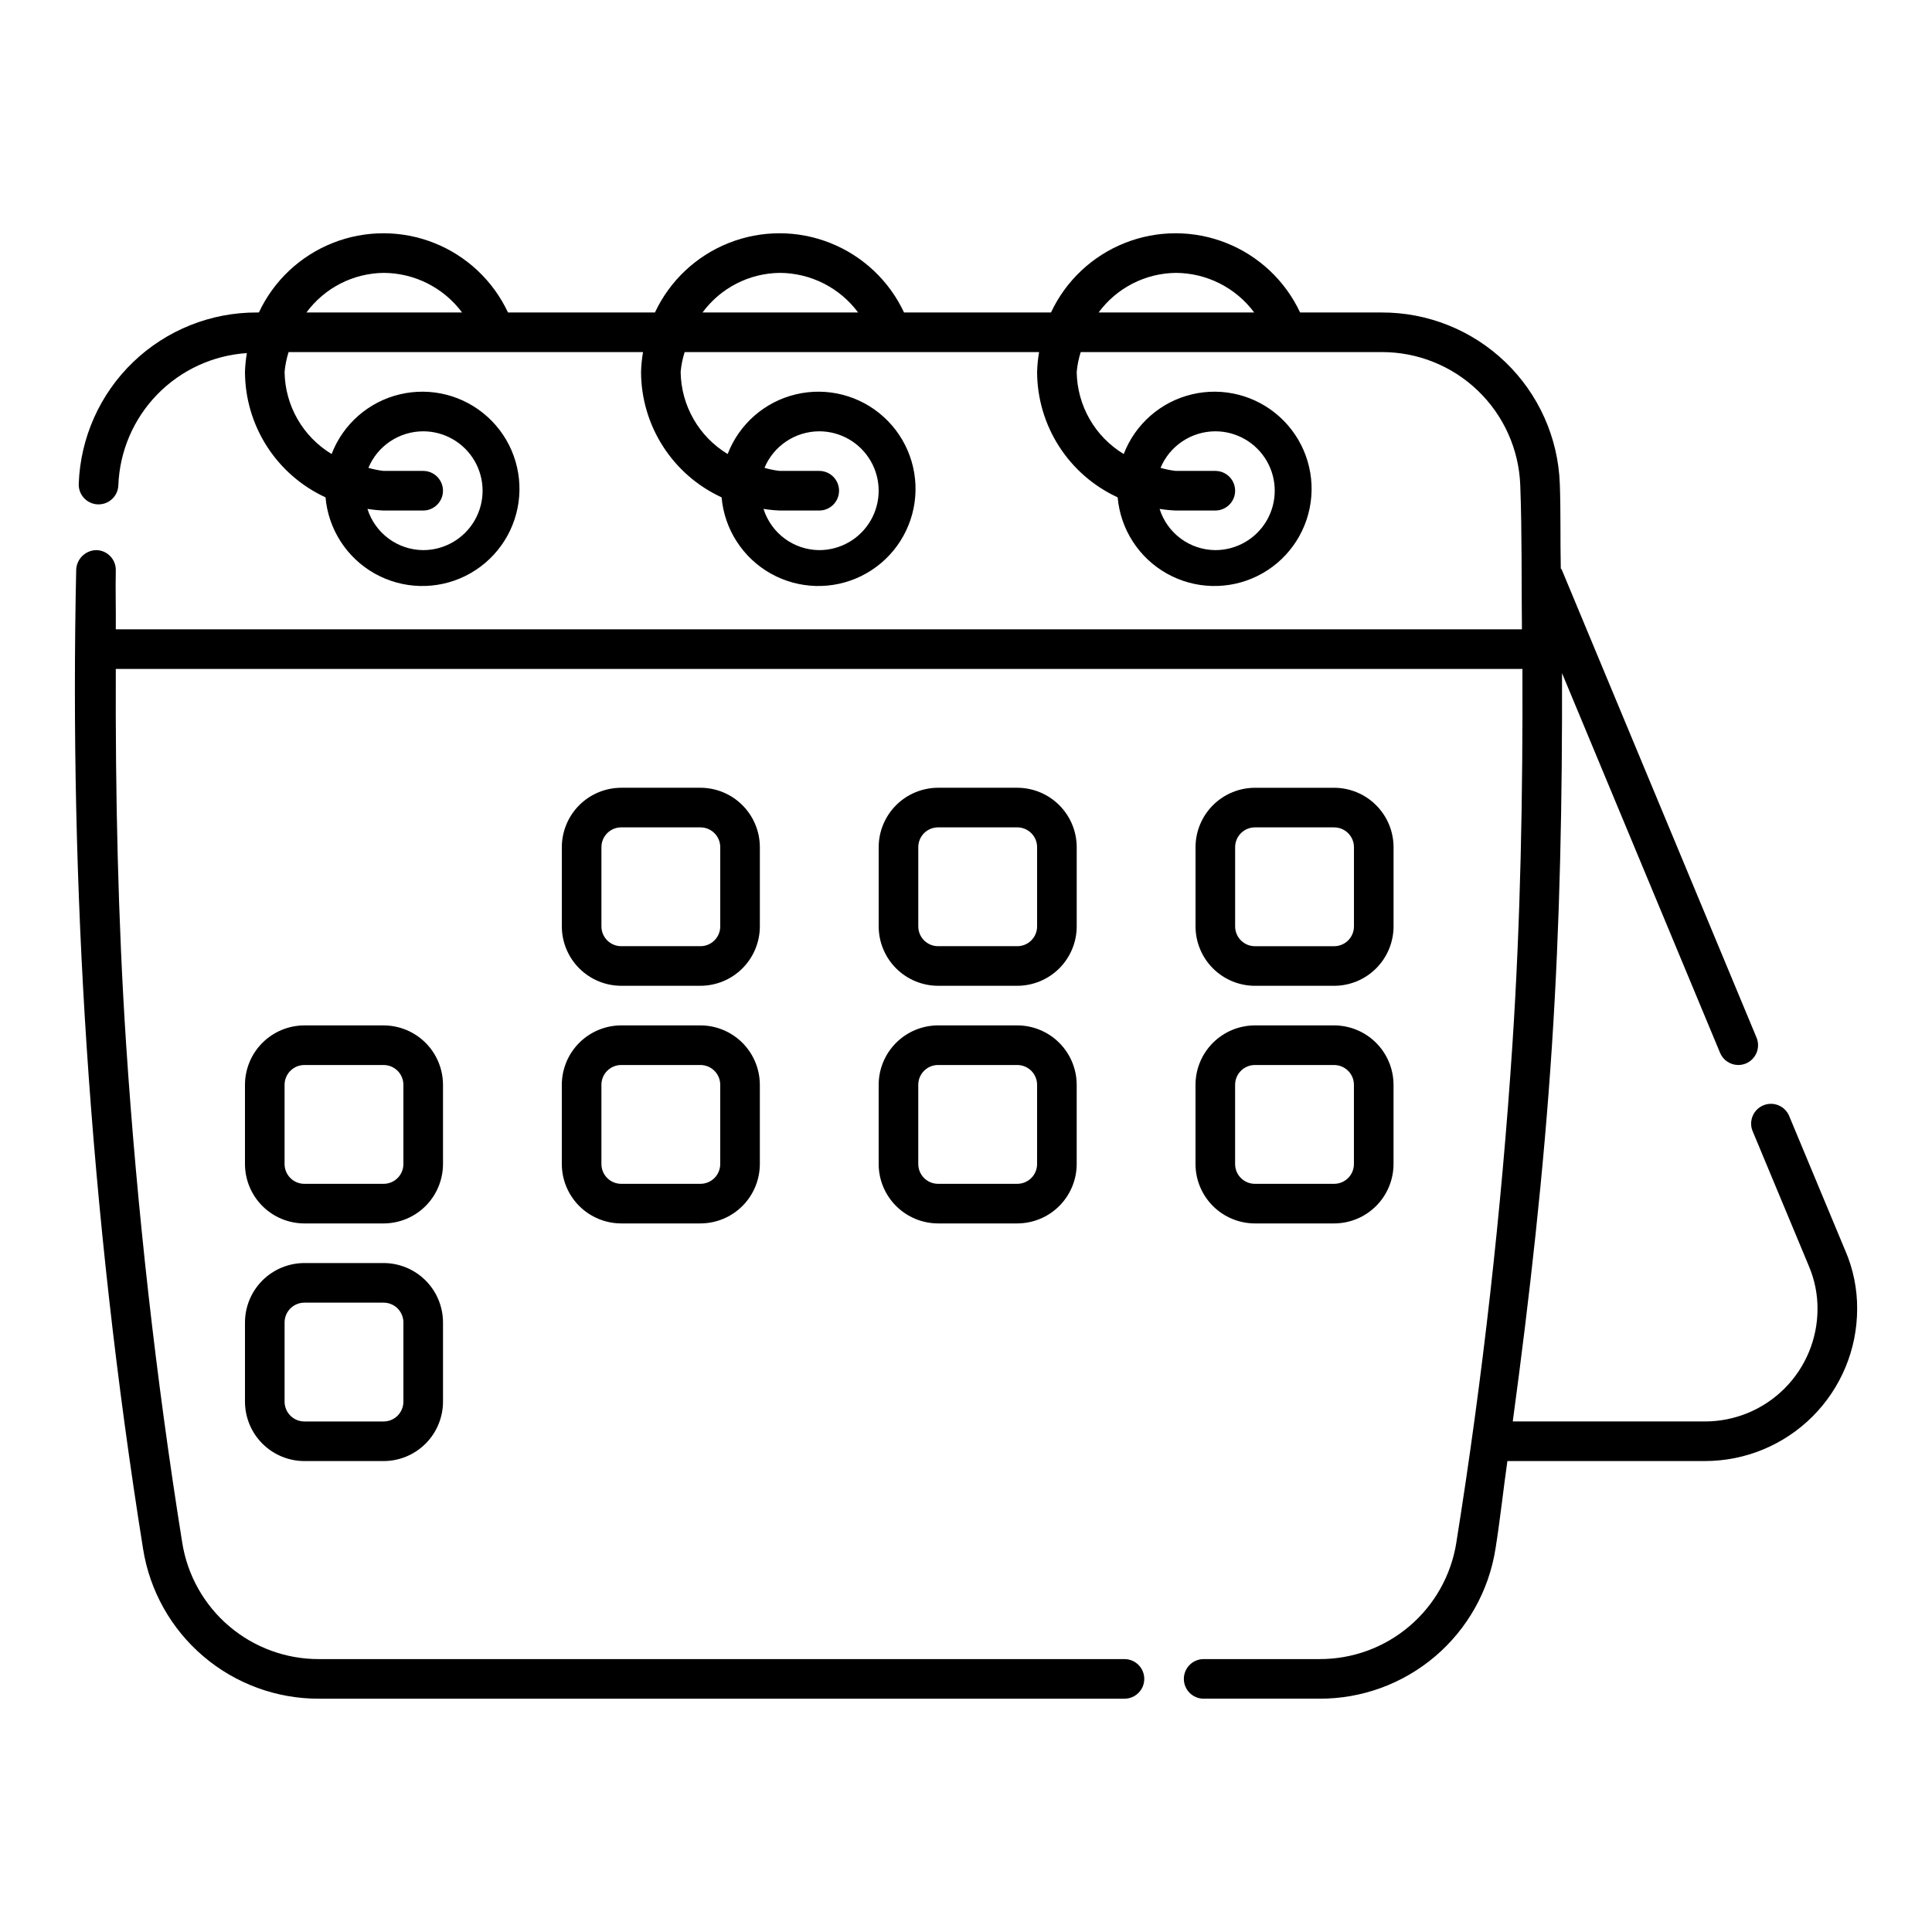<?xml version="1.0" encoding="UTF-8"?>
<!-- The Best Svg Icon site in the world: iconSvg.co, Visit us! https://iconsvg.co -->
<svg fill="#000000" width="800px" height="800px" version="1.1" viewBox="144 144 512 512" xmlns="http://www.w3.org/2000/svg">
 <g>
  <path d="m633.02 475.44-14.781-35.477c-0.492-1.344-1.516-2.43-2.824-3-1.312-0.574-2.801-0.586-4.121-0.035-1.32 0.555-2.359 1.621-2.875 2.953-0.516 1.336-0.465 2.824 0.145 4.121l14.801 35.516c1.535 3.594 2.316 7.469 2.297 11.375-0.008 7.906-3.152 15.48-8.742 21.07-5.586 5.59-13.164 8.73-21.066 8.738h-50.957c4.477-33.043 8.211-66.273 10.367-99.363 2.164-32.801 2.777-65.891 2.688-98.945l41.879 100.61v0.004c0.812 1.949 2.715 3.223 4.828 3.231 0.691-0.004 1.371-0.137 2.008-0.398 1.289-0.535 2.309-1.562 2.84-2.848 0.531-1.289 0.527-2.738-0.008-4.023l-51.641-124.06c-0.047-0.109-0.18-0.129-0.234-0.234-0.164-7.477 0.02-15-0.258-22.449-0.438-12.227-5.617-23.801-14.438-32.273-8.82-8.477-20.594-13.188-32.824-13.141h-21.566c-3.938-8.41-10.938-15-19.57-18.422-8.633-3.426-18.246-3.426-26.875 0-8.633 3.422-15.633 10.012-19.57 18.422h-38.945c-3.938-8.41-10.938-15-19.57-18.422-8.629-3.426-18.242-3.426-26.875 0-8.633 3.422-15.633 10.012-19.57 18.422h-38.945c-3.938-8.41-10.938-15-19.566-18.422-8.633-3.426-18.246-3.426-26.879 0-8.633 3.422-15.633 10.012-19.57 18.422h-0.465c-12.234-0.059-24.016 4.652-32.84 13.125-8.824 8.477-14 20.055-14.434 32.285-0.109 2.894 2.144 5.328 5.035 5.441h0.211c2.824 0.004 5.144-2.231 5.25-5.055 0.34-9.02 4.008-17.59 10.301-24.062 6.289-6.469 14.758-10.379 23.762-10.973-0.281 1.648-0.453 3.312-0.504 4.984 0.02 7 2.039 13.848 5.82 19.738s9.168 10.578 15.527 13.508c0.742 8.473 5.625 16.031 13.039 20.199 7.418 4.164 16.414 4.398 24.035 0.625 7.625-3.773 12.891-11.07 14.074-19.492 1.184-8.426-1.871-16.891-8.16-22.617-6.289-5.731-15-7.984-23.277-6.019-8.277 1.961-15.051 7.883-18.098 15.824-7.637-4.617-12.348-12.844-12.465-21.766 0.164-1.781 0.52-3.543 1.062-5.25h93.93c-0.301 1.734-0.48 3.488-0.527 5.25 0.02 7 2.039 13.848 5.82 19.738s9.168 10.578 15.527 13.508c0.742 8.473 5.621 16.031 13.039 20.199 7.418 4.164 16.41 4.398 24.035 0.625 7.625-3.773 12.891-11.07 14.074-19.492 1.184-8.426-1.871-16.891-8.16-22.617-6.289-5.731-15-7.984-23.277-6.019-8.277 1.961-15.051 7.883-18.102 15.824-7.633-4.617-12.344-12.844-12.461-21.766 0.164-1.781 0.52-3.543 1.062-5.25h93.93c-0.301 1.734-0.48 3.488-0.527 5.25 0.016 7 2.035 13.848 5.82 19.738 3.781 5.891 9.168 10.578 15.527 13.508 0.742 8.473 5.621 16.031 13.039 20.199 7.414 4.164 16.41 4.398 24.035 0.625 7.621-3.773 12.891-11.07 14.074-19.492 1.184-8.426-1.871-16.891-8.16-22.617-6.289-5.731-15-7.984-23.277-6.019-8.277 1.961-15.051 7.883-18.102 15.824-7.633-4.617-12.344-12.844-12.461-21.766 0.164-1.781 0.52-3.543 1.062-5.25h79.707c9.512-0.039 18.668 3.621 25.531 10.211 6.863 6.586 10.895 15.586 11.246 25.09 0.473 12.672 0.305 25.441 0.441 38.172h-372.64c0.059-5.203-0.113-10.445 0-15.629 0.062-2.894-2.227-5.293-5.121-5.363-2.867 0.023-5.219 2.273-5.371 5.137-0.922 41.965 0 84.5 2.766 126.41 2.938 44.559 7.953 89.32 14.945 133.07 1.746 11.117 7.414 21.238 15.984 28.535 8.566 7.297 19.461 11.281 30.715 11.234h213.39c2.898 0 5.246-2.352 5.246-5.25 0-2.898-2.348-5.246-5.246-5.246h-213.39c-8.754 0.043-17.234-3.055-23.898-8.73-6.664-5.676-11.074-13.555-12.426-22.203-6.949-43.422-11.934-87.863-14.863-132.1-2.16-32.945-2.852-66.227-2.731-99.363l372.77-0.004c0.121 33.195-0.477 66.43-2.641 99.375-2.891 44.023-7.891 88.469-14.863 132.09h0.004c-1.355 8.648-5.762 16.527-12.43 22.203-6.664 5.676-15.141 8.773-23.895 8.73h-30.648c-2.898 0-5.25 2.348-5.25 5.246 0 2.898 2.352 5.25 5.25 5.25h30.648c11.25 0.047 22.148-3.938 30.715-11.234s14.238-17.418 15.98-28.535c1.227-7.68 2.047-15.48 3.148-23.207h52.387c10.684-0.012 20.93-4.262 28.484-11.816 7.559-7.559 11.809-17.805 11.82-28.488 0.035-5.312-1.035-10.574-3.137-15.453zm-376.87-217.14c5.621 0 10.82 3.004 13.633 7.875 2.812 4.871 2.812 10.871 0 15.742-2.812 4.871-8.012 7.871-13.633 7.871-3.305-0.023-6.512-1.094-9.168-3.059-2.652-1.965-4.613-4.719-5.606-7.867 1.418 0.227 2.844 0.371 4.277 0.43h10.496c2.894 0 5.246-2.348 5.246-5.246s-2.352-5.25-5.246-5.25h-10.496c-1.363-0.156-2.707-0.43-4.023-0.812 1.199-2.863 3.215-5.312 5.797-7.031 2.582-1.723 5.617-2.644 8.723-2.652zm-10.496-41.984c8.199 0.027 15.906 3.918 20.801 10.496h-41.242c4.789-6.508 12.359-10.395 20.441-10.496zm115.46 41.984h-0.004c5.625 0 10.824 3.004 13.637 7.875 2.812 4.871 2.812 10.871 0 15.742-2.812 4.871-8.012 7.871-13.637 7.871-3.301-0.023-6.508-1.094-9.164-3.059-2.652-1.965-4.617-4.719-5.606-7.867 1.414 0.227 2.844 0.371 4.273 0.43h10.496c2.898 0 5.25-2.348 5.25-5.246s-2.352-5.25-5.25-5.25h-10.496c-1.359-0.156-2.703-0.43-4.019-0.812 1.195-2.863 3.215-5.312 5.797-7.031 2.582-1.723 5.617-2.644 8.719-2.652zm-10.496-41.984h-0.004c8.203 0.027 15.91 3.918 20.801 10.496h-41.238c4.789-6.508 12.355-10.395 20.438-10.496zm115.46 41.984h-0.004c5.625 0 10.824 3.004 13.637 7.875 2.812 4.871 2.812 10.871 0 15.742-2.812 4.871-8.012 7.871-13.637 7.871-3.301-0.023-6.508-1.094-9.164-3.059-2.652-1.965-4.617-4.719-5.606-7.867 1.414 0.227 2.844 0.371 4.273 0.43h10.496c2.898 0 5.25-2.348 5.25-5.246s-2.352-5.25-5.25-5.25h-10.496c-1.359-0.156-2.707-0.43-4.019-0.812 1.195-2.863 3.215-5.312 5.797-7.031 2.582-1.723 5.613-2.644 8.719-2.652zm-10.496-41.984h-0.004c8.199 0.027 15.91 3.918 20.801 10.496h-41.238c4.789-6.508 12.355-10.395 20.438-10.496z"/>
  <path d="m429.34 368.51c-0.008-4.176-1.668-8.176-4.621-11.125-2.949-2.953-6.949-4.613-11.125-4.621h-20.992c-4.172 0.008-8.172 1.668-11.125 4.617-2.949 2.953-4.613 6.953-4.617 11.129v20.992c0.004 4.172 1.668 8.172 4.617 11.125 2.953 2.949 6.953 4.613 11.125 4.617h20.992c4.176-0.008 8.176-1.668 11.125-4.617 2.953-2.953 4.613-6.953 4.621-11.125zm-10.496 20.992c0 1.391-0.555 2.727-1.539 3.711s-2.316 1.535-3.711 1.535h-20.992c-2.898 0-5.246-2.348-5.246-5.246v-20.992c0-2.898 2.348-5.25 5.246-5.25h20.992c1.395 0 2.727 0.555 3.711 1.539s1.539 2.316 1.539 3.711z"/>
  <path d="m345.37 368.51c-0.008-4.176-1.668-8.176-4.621-11.125-2.949-2.953-6.949-4.613-11.125-4.621h-20.992c-4.172 0.008-8.172 1.668-11.125 4.617-2.949 2.953-4.609 6.953-4.617 11.129v20.992c0.008 4.172 1.668 8.172 4.617 11.125 2.953 2.949 6.953 4.613 11.125 4.617h20.992c4.176-0.008 8.176-1.668 11.125-4.617 2.953-2.953 4.613-6.953 4.621-11.125zm-10.496 20.992c0 1.391-0.555 2.727-1.539 3.711s-2.316 1.535-3.711 1.535h-20.992c-2.898 0-5.246-2.348-5.246-5.246v-20.992c0-2.898 2.348-5.25 5.246-5.25h20.992c1.395 0 2.727 0.555 3.711 1.539s1.539 2.316 1.539 3.711z"/>
  <path d="m476.57 405.25h20.992c4.176-0.008 8.176-1.668 11.125-4.617 2.953-2.953 4.613-6.953 4.621-11.125v-20.992c-0.008-4.176-1.668-8.176-4.621-11.125-2.949-2.953-6.949-4.613-11.125-4.621h-20.992c-4.172 0.008-8.176 1.668-11.125 4.617-2.953 2.953-4.613 6.953-4.617 11.129v20.992c0.004 4.172 1.664 8.172 4.617 11.125 2.949 2.949 6.953 4.613 11.125 4.617zm-5.246-36.734c0-2.898 2.348-5.25 5.246-5.25h20.992c1.391 0 2.727 0.555 3.711 1.539s1.539 2.316 1.539 3.711v20.992c0 1.391-0.555 2.727-1.539 3.711s-2.32 1.535-3.711 1.535h-20.992c-2.898 0-5.246-2.348-5.246-5.246z"/>
  <path d="m329.62 415.74h-20.992c-4.172 0.008-8.172 1.668-11.125 4.617-2.949 2.953-4.609 6.953-4.617 11.129v20.992c0.008 4.172 1.668 8.172 4.617 11.125 2.953 2.949 6.953 4.609 11.125 4.617h20.992c4.176-0.008 8.176-1.668 11.125-4.617 2.953-2.953 4.613-6.953 4.621-11.125v-20.992c-0.008-4.176-1.668-8.176-4.621-11.129-2.949-2.949-6.949-4.609-11.125-4.617zm5.246 36.734 0.004 0.004c0 1.391-0.555 2.727-1.539 3.711-0.984 0.98-2.316 1.535-3.711 1.535h-20.992c-2.898 0-5.246-2.348-5.246-5.246v-20.992c0-2.898 2.348-5.25 5.246-5.25h20.992c1.395 0 2.727 0.555 3.711 1.539s1.539 2.316 1.539 3.711z"/>
  <path d="m261.4 431.49c-0.008-4.176-1.668-8.176-4.617-11.129-2.953-2.949-6.953-4.609-11.125-4.617h-20.992c-4.176 0.008-8.176 1.668-11.129 4.617-2.949 2.953-4.609 6.953-4.617 11.129v20.992c0.008 4.172 1.668 8.172 4.617 11.125 2.953 2.949 6.953 4.609 11.129 4.617h20.992c4.172-0.008 8.172-1.668 11.125-4.617 2.949-2.953 4.609-6.953 4.617-11.125zm-10.496 20.992c0 1.391-0.555 2.727-1.535 3.711-0.984 0.98-2.32 1.535-3.711 1.535h-20.992c-2.898 0-5.25-2.348-5.25-5.246v-20.992c0-2.898 2.352-5.25 5.25-5.25h20.992c1.391 0 2.727 0.555 3.711 1.539 0.98 0.984 1.535 2.316 1.535 3.711z"/>
  <path d="m413.59 415.74h-20.992c-4.172 0.008-8.172 1.668-11.125 4.617-2.949 2.953-4.613 6.953-4.617 11.129v20.992c0.004 4.172 1.668 8.172 4.617 11.125 2.953 2.949 6.953 4.609 11.125 4.617h20.992c4.176-0.008 8.176-1.668 11.125-4.617 2.953-2.953 4.613-6.953 4.621-11.125v-20.992c-0.008-4.176-1.668-8.176-4.621-11.129-2.949-2.949-6.949-4.609-11.125-4.617zm5.246 36.734 0.004 0.004c0 1.391-0.555 2.727-1.539 3.711-0.984 0.98-2.316 1.535-3.711 1.535h-20.992c-2.898 0-5.246-2.348-5.246-5.246v-20.992c0-2.898 2.348-5.25 5.246-5.25h20.992c1.395 0 2.727 0.555 3.711 1.539s1.539 2.316 1.539 3.711z"/>
  <path d="m460.82 452.48c0.004 4.172 1.664 8.172 4.617 11.125 2.949 2.949 6.953 4.609 11.125 4.617h20.992c4.176-0.008 8.176-1.668 11.125-4.617 2.953-2.953 4.613-6.953 4.621-11.125v-20.992c-0.008-4.176-1.668-8.176-4.621-11.129-2.949-2.949-6.949-4.609-11.125-4.617h-20.992c-4.172 0.008-8.176 1.668-11.125 4.617-2.953 2.953-4.613 6.953-4.617 11.129zm10.496-20.992c0-2.898 2.348-5.25 5.246-5.25h20.992c1.391 0 2.727 0.555 3.711 1.539s1.539 2.316 1.539 3.711v20.992c0 1.391-0.555 2.727-1.539 3.711-0.984 0.98-2.32 1.535-3.711 1.535h-20.992c-2.898 0-5.246-2.348-5.246-5.246z"/>
  <path d="m245.66 478.72h-20.992c-4.176 0.008-8.176 1.668-11.129 4.617-2.949 2.953-4.609 6.953-4.617 11.125v20.992c0.008 4.176 1.668 8.176 4.617 11.129 2.953 2.949 6.953 4.609 11.129 4.617h20.992c4.172-0.008 8.172-1.668 11.125-4.617 2.949-2.953 4.609-6.953 4.617-11.129v-20.992c-0.008-4.172-1.668-8.172-4.617-11.125-2.953-2.949-6.953-4.609-11.125-4.617zm5.246 36.734c0 1.395-0.555 2.727-1.535 3.711-0.984 0.984-2.32 1.539-3.711 1.539h-20.992c-2.898 0-5.25-2.352-5.25-5.25v-20.992c0-2.898 2.352-5.246 5.25-5.246h20.992c1.391 0 2.727 0.555 3.711 1.535 0.98 0.984 1.535 2.32 1.535 3.711z"/>
 </g>
</svg>